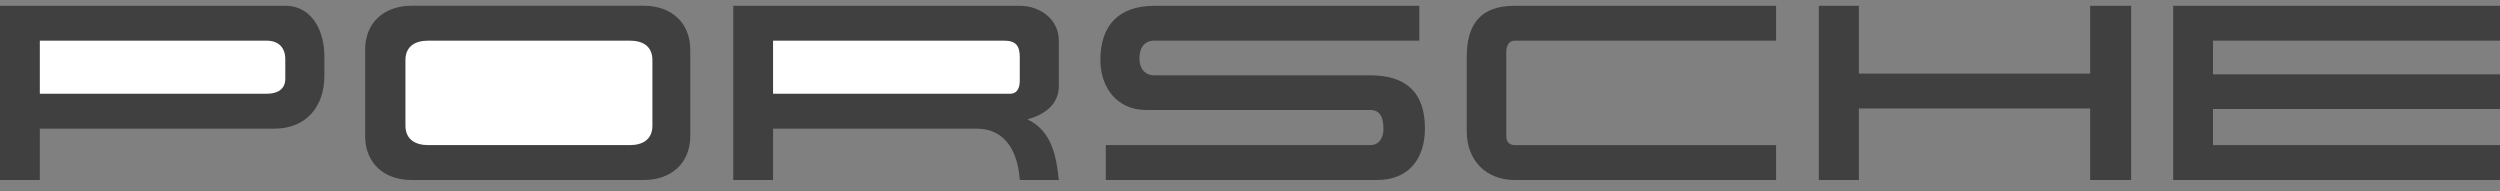 <svg width="157" height="12" viewBox="0 0 157 12" fill="none" xmlns="http://www.w3.org/2000/svg">
<rect x="0" y="0" width="157" height="12" fill="#808080" stroke="none"/>
<path fill-rule="evenodd" clip-rule="evenodd" d="M22.931 8.542V3.125C22.931 1.396 24.151 0.362 25.832 0.362H40.447C42.128 0.362 43.348 1.396 43.348 3.125V8.542C43.348 10.271 42.128 11.303 40.447 11.303H25.832C24.151 11.303 22.931 10.271 22.931 8.542ZM0 0.363H17.916C19.629 0.363 20.37 1.999 20.37 3.511V4.776C20.37 6.69 19.228 8.079 17.238 8.079H2.501V11.303H0V0.363ZM46.048 0.363H64.041C65.322 0.363 66.495 1.212 66.495 2.554V5.394C66.495 6.582 65.568 7.214 64.519 7.493C66.031 8.203 66.34 9.776 66.495 11.303H64.041C63.933 9.653 63.223 8.079 61.325 8.079H48.548V11.303H46.048V0.363ZM89.132 0.363V2.554H72.497C71.834 2.554 71.556 3.033 71.556 3.665C71.556 4.267 71.865 4.73 72.497 4.73H86.062C88.284 4.73 89.487 5.795 89.487 8.063C89.487 9.962 88.469 11.303 86.495 11.303H69.443V9.112H86.063C86.633 9.112 86.881 8.619 86.881 8.11C86.881 7.525 86.758 6.906 86.063 6.906H71.973C70.152 6.906 69.103 5.502 69.103 3.758C69.103 1.582 70.275 0.364 72.498 0.364L89.132 0.363ZM111.538 0.363V2.554H95.119C94.734 2.554 94.595 2.924 94.595 3.249V8.574C94.595 8.898 94.796 9.113 95.119 9.113H111.538V11.304H95.119C93.329 11.304 92.112 10.07 92.112 8.264V3.574C92.112 1.506 92.99 0.364 95.119 0.364L111.538 0.363ZM114.223 0.363H116.739V4.622H131.261V0.363H133.837V11.303H131.261V6.813H116.739V11.303H114.223V0.363ZM136.476 0.363H157V2.554H138.975V4.669H157V6.844H138.975V9.112H157V11.303H136.476V0.363Z" fill="#404040"/>
<path fill-rule="evenodd" clip-rule="evenodd" d="M26.882 9.112H39.567C40.338 9.112 40.971 8.773 40.971 7.893V3.774C40.971 2.894 40.354 2.554 39.567 2.554H26.882C26.095 2.554 25.462 2.894 25.462 3.774V7.893C25.462 8.773 26.11 9.112 26.882 9.112ZM2.501 2.554V5.887H16.759C17.377 5.887 17.916 5.641 17.916 4.946V3.712C17.916 2.987 17.484 2.555 16.759 2.555L2.501 2.554ZM48.548 2.554V5.887H63.424C63.918 5.887 64.041 5.47 64.041 5.054V3.572C64.041 2.862 63.779 2.553 63.053 2.553L48.548 2.554Z" fill="white"/>
</svg>
